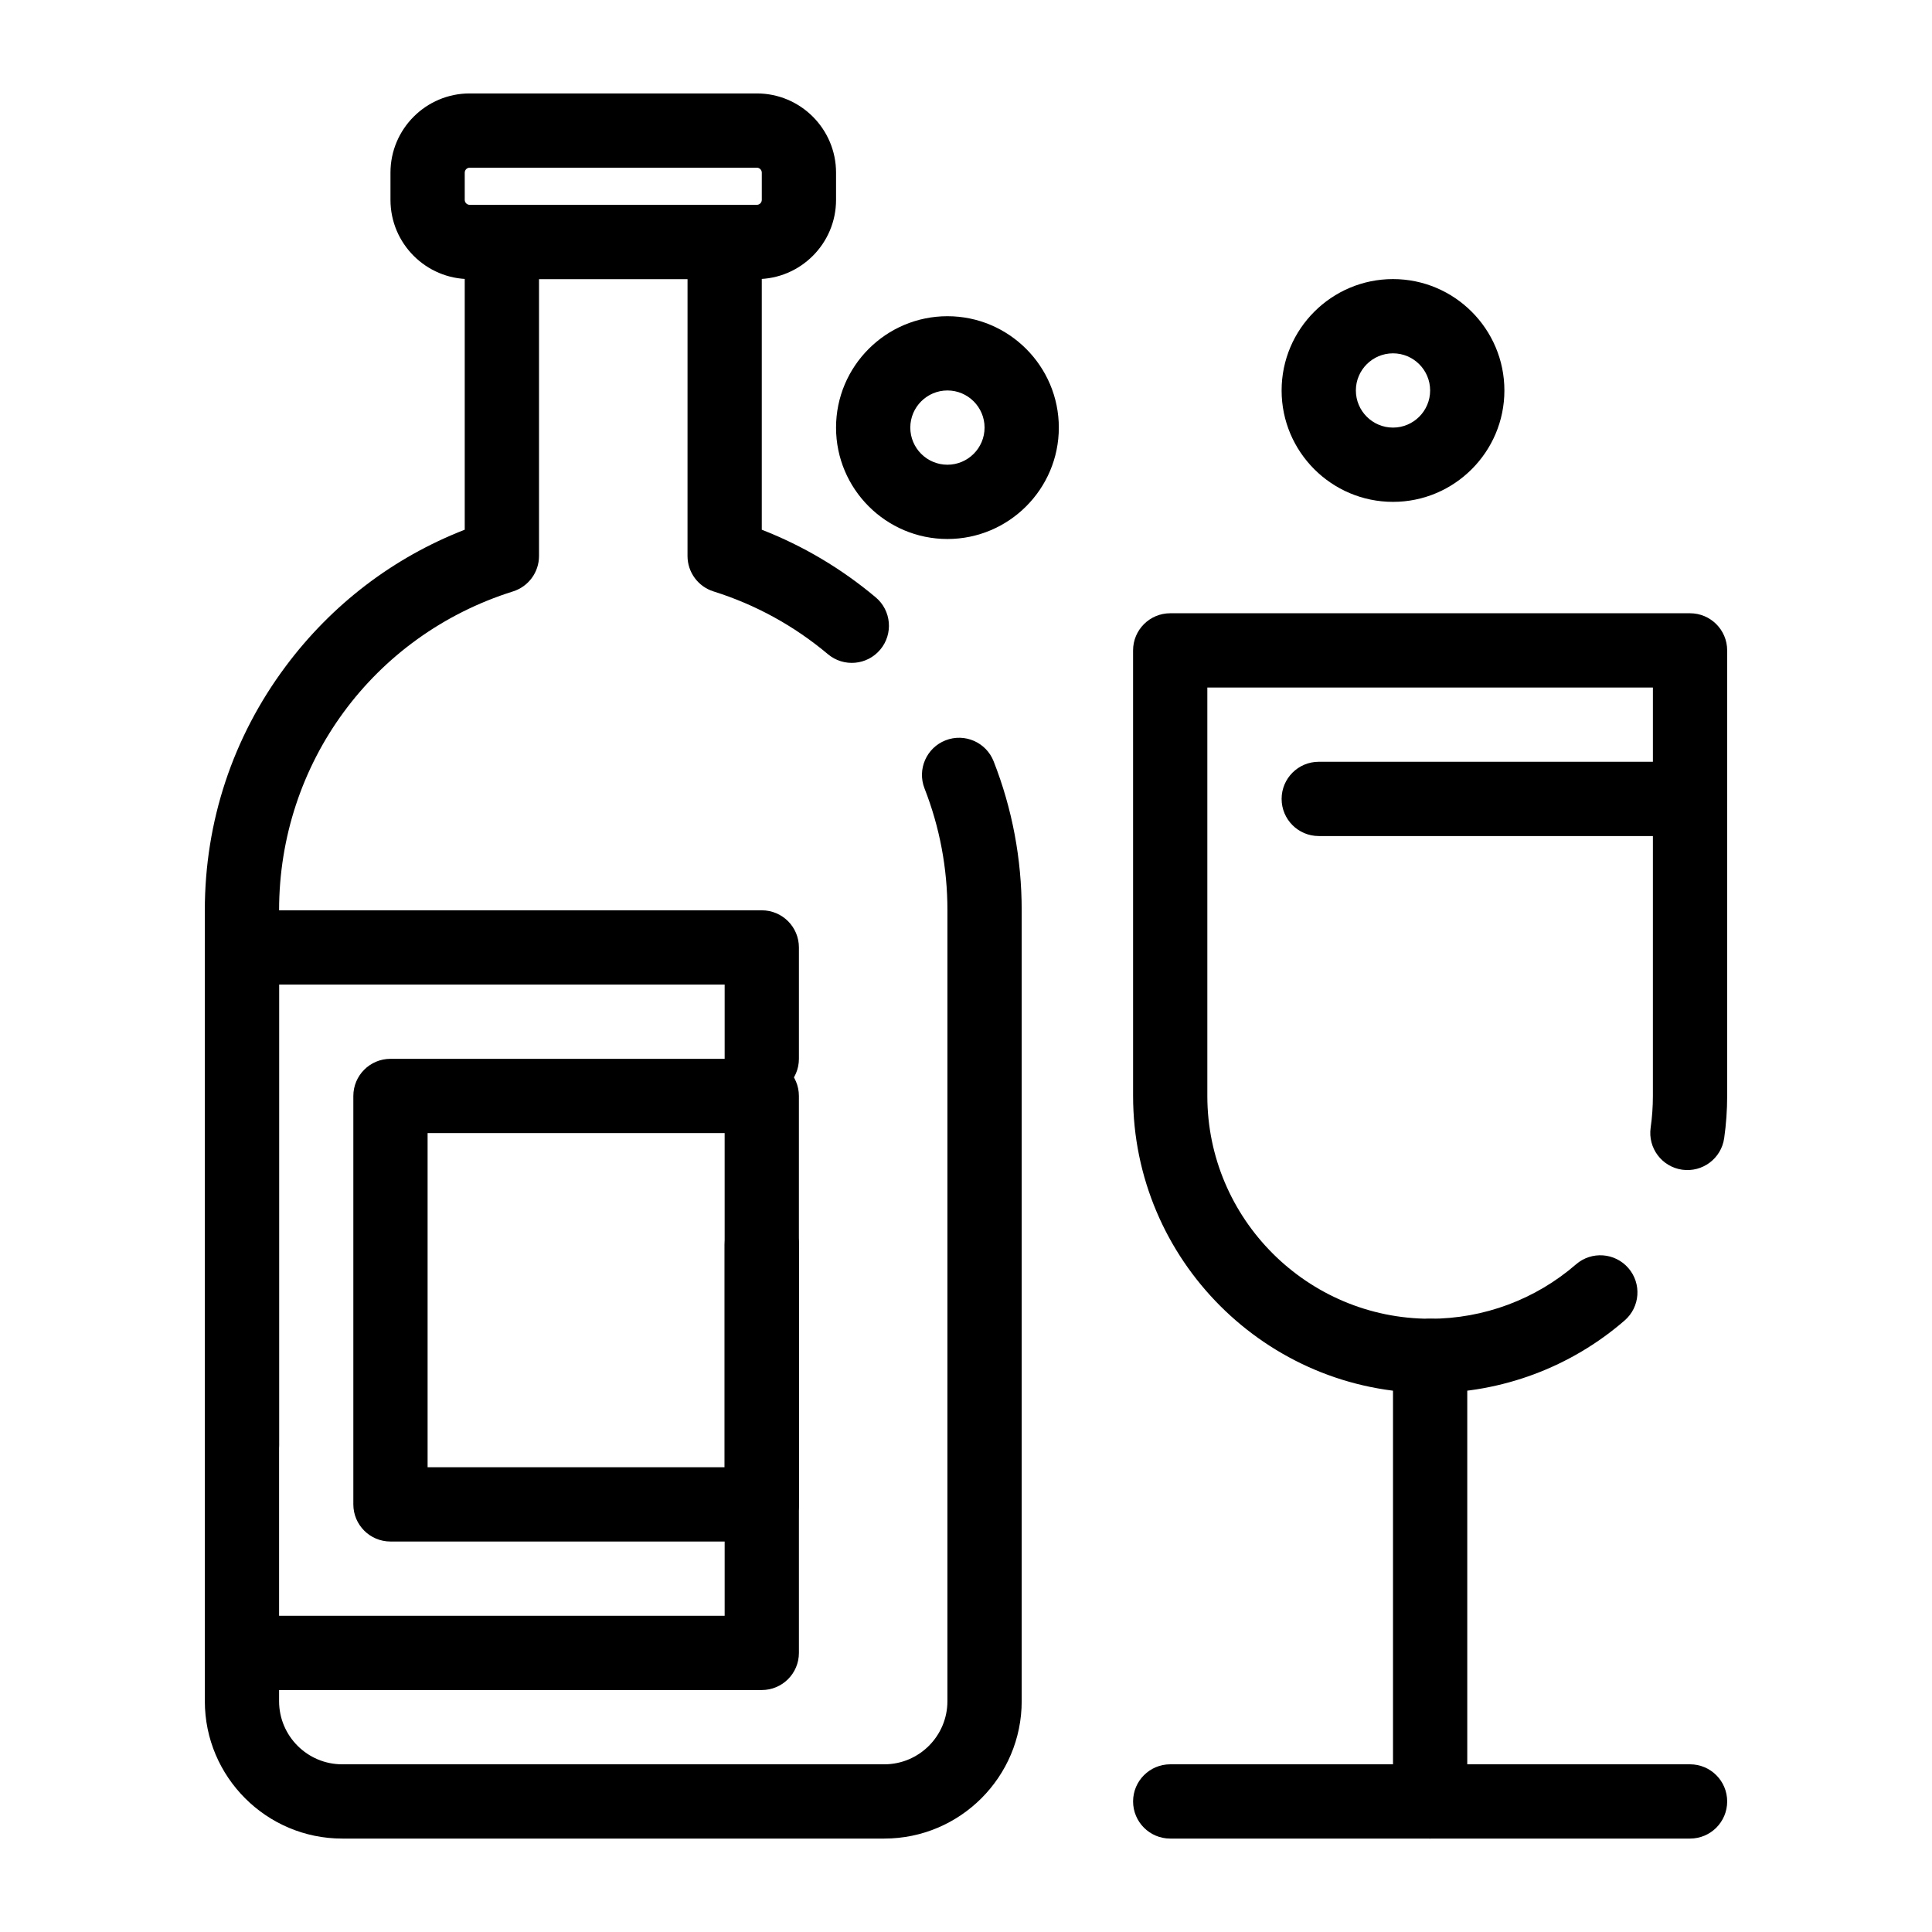 <?xml version="1.0" encoding="UTF-8"?>
<!-- Uploaded to: ICON Repo, www.svgrepo.com, Generator: ICON Repo Mixer Tools -->
<svg fill="#000000" width="800px" height="800px" version="1.1" viewBox="144 144 512 512" xmlns="http://www.w3.org/2000/svg">
 <g>
  <path d="m378.35 631.24h-143.66c-20.074 0-36.406-16.332-36.406-36.406v-18.516c0-5.434 4.406-9.84 9.84-9.84s9.84 4.406 9.84 9.84l-0.004 18.516c0 9.223 7.504 16.727 16.727 16.727h143.66c9.223 0 16.727-7.504 16.727-16.727l0.004-209.59c0-11.152-2.043-22.016-6.07-32.297-1.984-5.059 0.512-10.77 5.57-12.75 5.059-1.984 10.77 0.512 12.75 5.57 4.93 12.574 7.43 25.859 7.43 39.477v209.59c0 20.074-16.332 36.406-36.406 36.406zm-170.23-94.281c-5.434 0-9.84-4.406-9.84-9.84v-141.88c0-23.504 7.406-45.859 21.422-64.648 12.27-16.449 28.57-28.863 47.457-36.211v-76.262c0-5.434 4.406-9.84 9.84-9.84h59.039c5.434 0 9.84 4.406 9.84 9.84v76.262c10.953 4.269 21.082 10.277 30.184 17.914 4.164 3.492 4.707 9.699 1.211 13.863-3.496 4.164-9.703 4.703-13.863 1.211-8.988-7.543-19.191-13.141-30.32-16.637-4.102-1.289-6.891-5.09-6.891-9.387l0.004-73.387h-39.359v73.387c0 4.301-2.789 8.098-6.891 9.387-37.082 11.648-61.992 45.609-61.992 84.508v141.88c0 5.434-4.406 9.84-9.84 9.84z"/>
  <path d="m344.57 217.96h-76.098c-11.574 0-20.992-9.414-20.992-20.992v-7.215c0-11.574 9.418-20.992 20.992-20.992h76.098c11.574 0 20.992 9.418 20.992 20.992v7.215c0 11.578-9.418 20.992-20.992 20.992zm-76.098-29.52c-0.723 0-1.312 0.59-1.312 1.312v7.215c0 0.723 0.59 1.312 1.312 1.312h76.098c0.723 0 1.312-0.59 1.312-1.312v-7.215c0-0.723-0.59-1.312-1.312-1.312z"/>
  <path d="m345.88 591.88h-137.76c-5.434 0-9.84-4.406-9.84-9.84v-186.96c0-5.434 4.406-9.84 9.84-9.84h137.76c5.434 0 9.84 4.406 9.84 9.84v29.52c0 5.434-4.406 9.84-9.84 9.84s-9.84-4.406-9.84-9.84v-19.68h-118.08v167.28h118.08v-98.402c0-5.434 4.406-9.84 9.84-9.84s9.84 4.406 9.84 9.84v108.24c0 5.434-4.406 9.84-9.84 9.84z"/>
  <path d="m523 513.16c-43.406 0-78.719-35.312-78.719-78.719l-0.004-118.08c0-5.434 4.406-9.84 9.84-9.84h137.76c5.434 0 9.84 4.406 9.84 9.84v118.08c0 3.742-0.266 7.508-0.793 11.191-0.766 5.379-5.75 9.109-11.133 8.352-5.379-0.766-9.121-5.75-8.352-11.133 0.395-2.769 0.594-5.598 0.594-8.418l0.004-108.23h-118.08v108.24c0 32.555 26.484 59.039 59.039 59.039 14.211 0 27.941-5.121 38.66-14.414 4.106-3.559 10.32-3.121 13.879 0.988 3.559 4.106 3.117 10.32-0.988 13.879-14.293 12.398-32.602 19.227-51.547 19.227z"/>
  <path d="m523 631.24c-5.434 0-9.84-4.406-9.84-9.84v-118.08c0-5.434 4.406-9.84 9.84-9.84s9.84 4.406 9.84 9.84v118.08c0 5.43-4.406 9.836-9.84 9.836z"/>
  <path d="m591.88 631.24h-137.76c-5.434 0-9.84-4.406-9.84-9.84 0-5.434 4.406-9.84 9.84-9.84h137.76c5.434 0 9.84 4.406 9.84 9.84 0 5.434-4.406 9.84-9.84 9.84z"/>
  <path d="m591.88 365.56h-98.398c-5.434 0-9.84-4.406-9.84-9.84s4.406-9.84 9.84-9.84h98.398c5.434 0 9.84 4.406 9.84 9.84s-4.406 9.84-9.84 9.84z"/>
  <path d="m345.88 552.52h-98.402c-5.434 0-9.84-4.406-9.84-9.84v-108.24c0-5.434 4.406-9.84 9.84-9.84h98.398c5.434 0 9.84 4.406 9.84 9.84v108.24c0.004 5.434-4.402 9.84-9.836 9.84zm-88.562-19.68h78.719v-88.559h-78.719z"/>
  <path d="m513.16 277c-16.277 0-29.52-13.242-29.52-29.52 0-16.277 13.242-29.52 29.52-29.52s29.52 13.242 29.52 29.52c0 16.273-13.242 29.52-29.52 29.52zm0-39.363c-5.426 0-9.84 4.414-9.84 9.84 0 5.426 4.414 9.84 9.84 9.84 5.426 0 9.84-4.414 9.84-9.84 0-5.426-4.414-9.84-9.84-9.84z"/>
  <path d="m395.08 286.84c-16.277 0-29.52-13.242-29.52-29.52 0-16.277 13.242-29.52 29.52-29.52s29.52 13.242 29.52 29.52c0 16.273-13.242 29.52-29.52 29.52zm0-39.363c-5.426 0-9.84 4.414-9.84 9.84 0 5.426 4.414 9.84 9.84 9.84s9.84-4.414 9.84-9.84c0-5.426-4.414-9.84-9.84-9.84z"/>
 </g>
</svg>